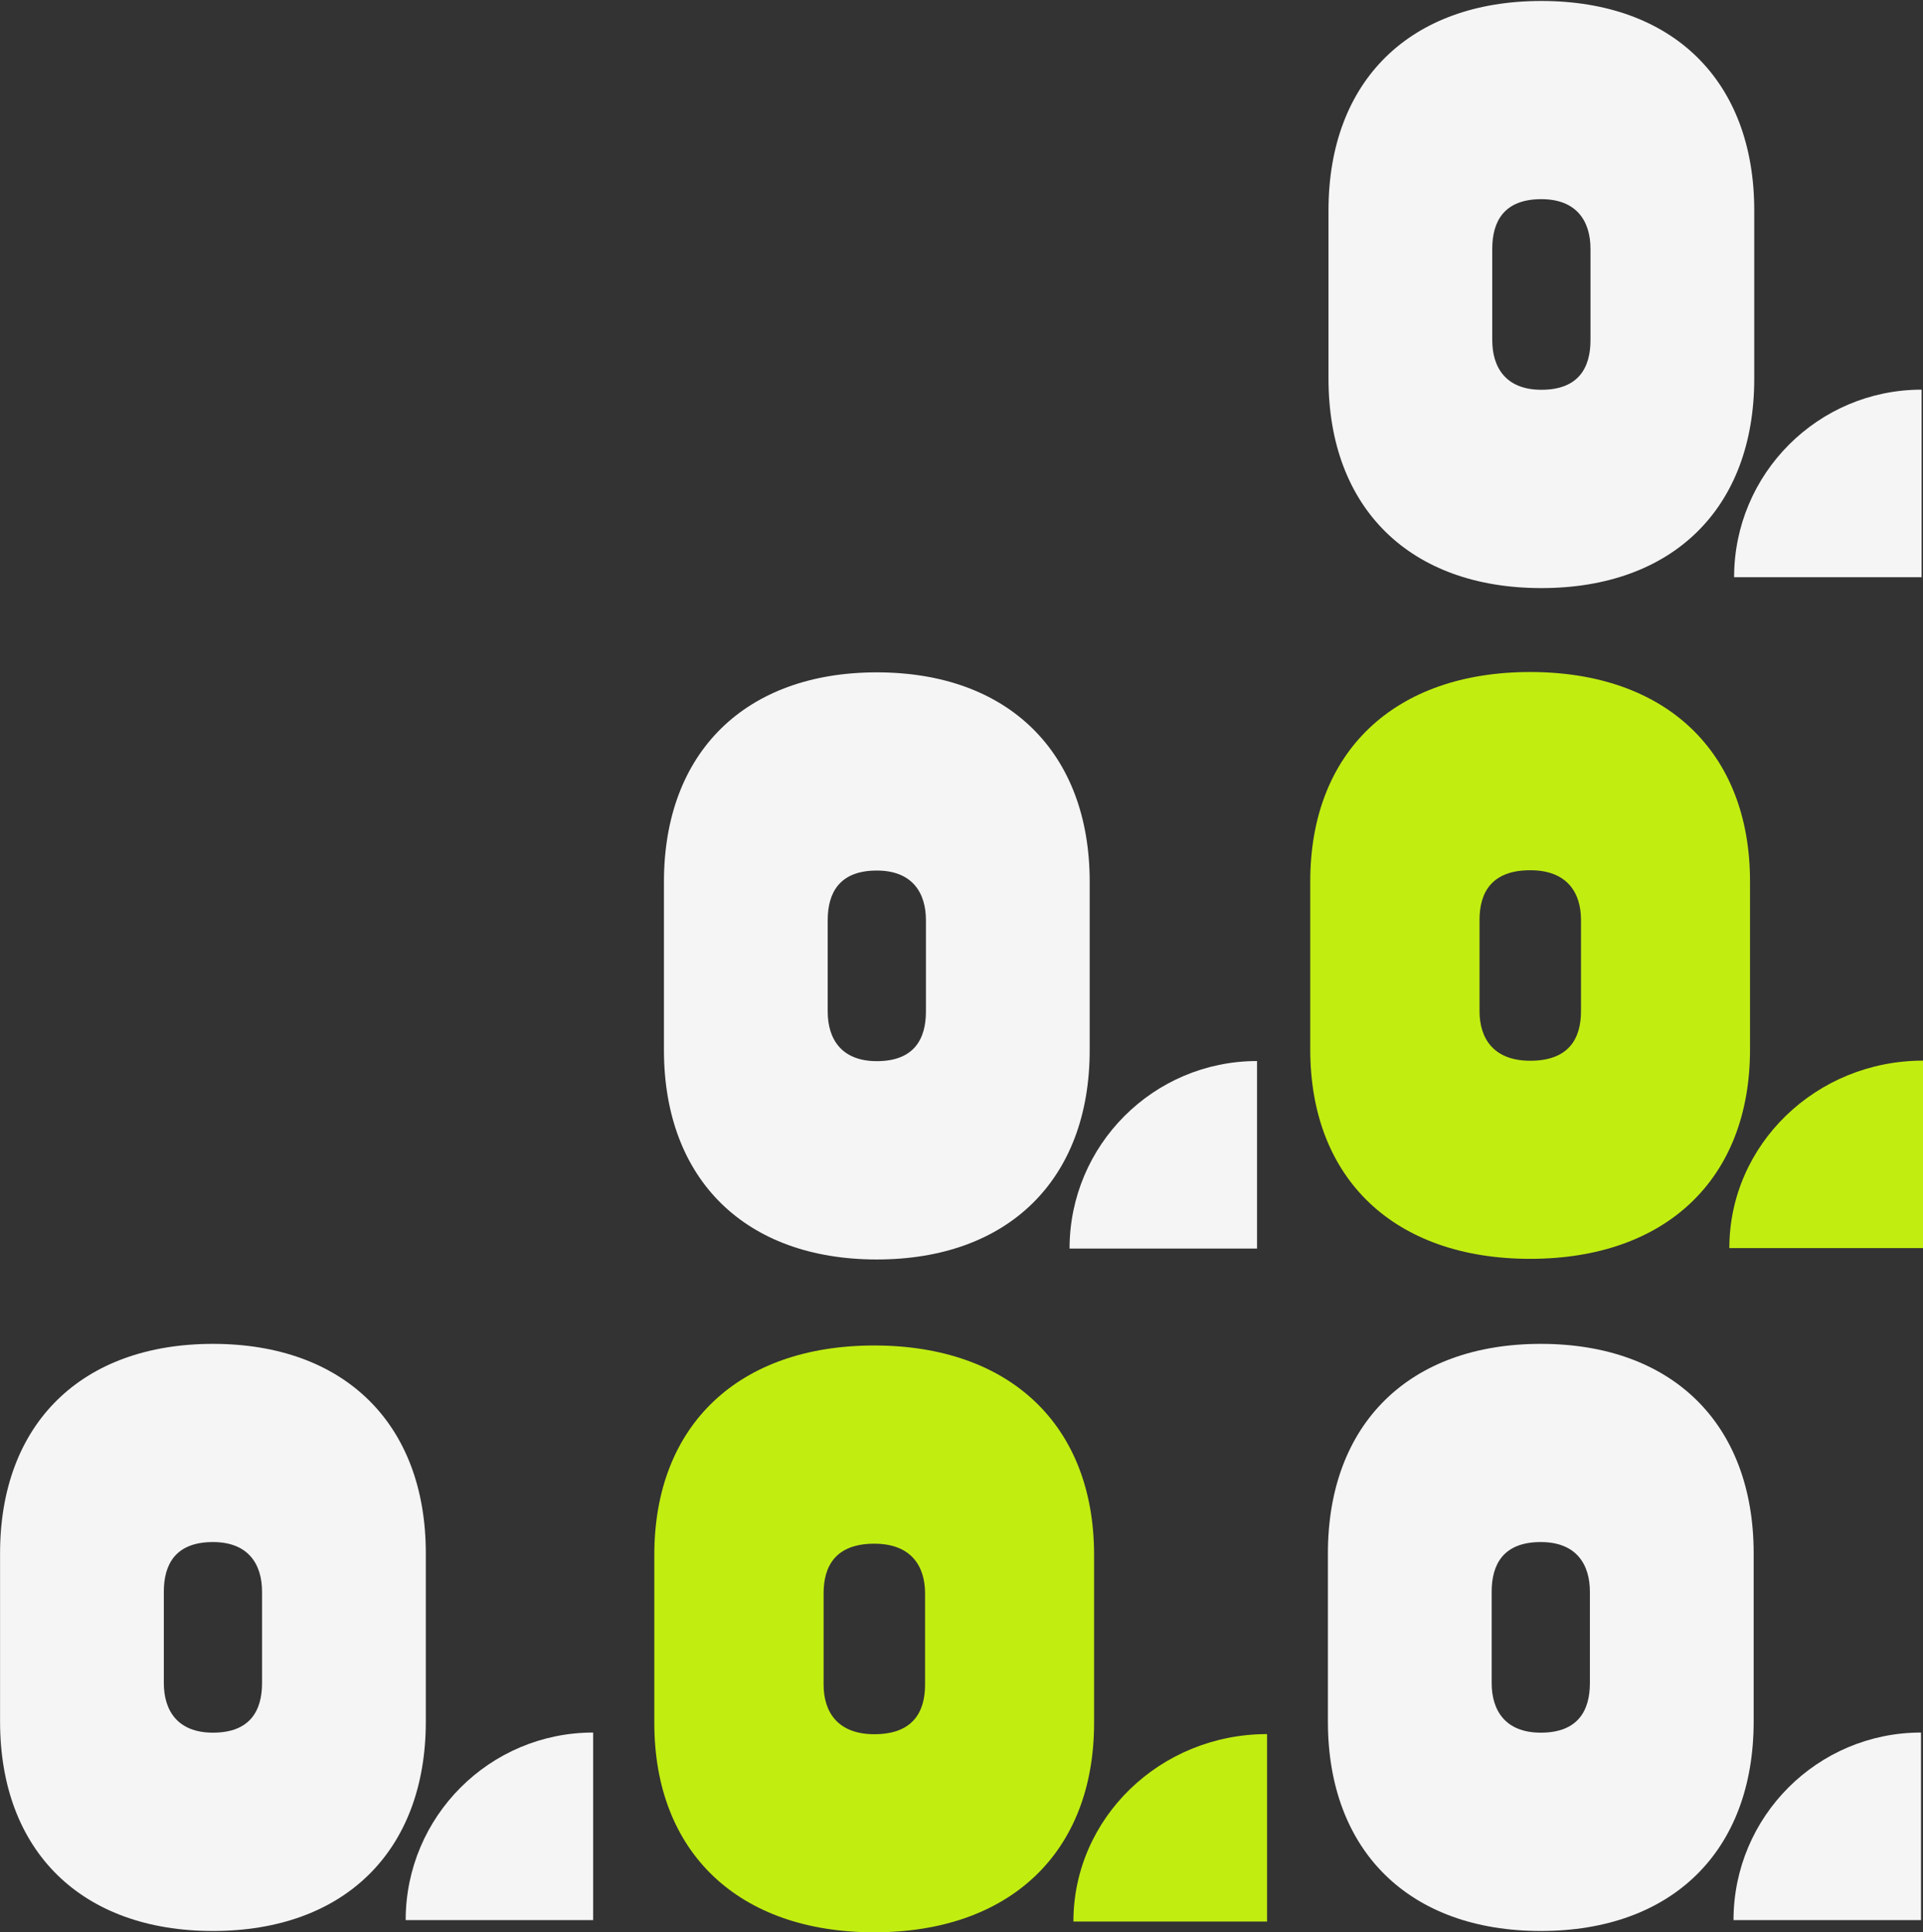 <?xml version="1.0" encoding="utf-8"?>
<svg xmlns="http://www.w3.org/2000/svg" fill="none" height="100%" overflow="visible" preserveAspectRatio="none" style="display: block;" viewBox="0 0 733.907 737.251" width="100%">
<rect x="0" y="0" width="733.907" height="737.251" fill="#333333" stroke="none"/>
<g id="Frame 139">
<g id="Group">
<g id="Vector">
<path d="M162.51 656.825C162.51 706.403 131.285 736.747 81.267 736.747C31.248 736.747 0.024 706.403 0.024 656.825V592.663C0.024 543.085 31.248 512.741 81.267 512.741C131.285 512.741 162.51 543.085 162.51 592.663V656.825ZM100.012 607.296C100.012 596.872 94.824 588.356 81.267 588.356C67.025 588.356 62.522 596.823 62.522 607.296V642.143C62.522 652.567 67.71 661.083 81.267 661.083C95.509 661.083 100.012 652.616 100.012 642.143V607.296Z" fill="#F5F5F5"/>
<path d="M154.825 732.591C154.825 693.095 186.882 661.038 226.378 661.038V732.591H154.825Z" fill="#F5F5F5"/>
</g>
</g>
<g id="Group_2">
<g id="Vector_2">
<path d="M415.879 400.618C415.879 450.196 384.654 480.539 334.636 480.539C284.618 480.539 253.393 450.196 253.393 400.618V336.455C253.393 286.877 284.618 256.533 334.636 256.533C384.654 256.533 415.879 286.877 415.879 336.455V400.618ZM353.381 351.089C353.381 340.664 348.193 332.148 334.636 332.148C320.394 332.148 315.891 340.615 315.891 351.089V385.935C315.891 396.36 321.079 404.875 334.636 404.875C348.878 404.875 353.381 396.409 353.381 385.935V351.089Z" fill="#F5F5F5"/>
<path d="M408.195 476.383C408.195 436.887 440.251 404.83 479.747 404.83V476.383H408.195Z" fill="#F5F5F5"/>
</g>
</g>
<g id="Group_3">
<g id="Vector_3">
<path d="M417.552 657.369C417.552 706.922 385.3 737.251 333.635 737.251C281.97 737.251 249.718 706.922 249.718 657.369V593.239C249.718 543.686 281.97 513.358 333.635 513.358C385.3 513.358 417.552 543.686 417.552 593.239V657.369ZM353.047 607.914C353.047 597.495 347.689 588.983 333.686 588.983C318.975 588.983 314.324 597.446 314.324 607.914V642.743C314.324 653.162 319.683 661.674 333.686 661.674C348.396 661.674 353.047 653.211 353.047 642.743V607.914Z" fill="#C2ED11"/>
<path d="M409.665 733.144C409.665 693.668 442.776 661.628 483.572 661.628V733.144H409.665Z" fill="#C2ED11"/>
</g>
</g>
<g id="Group_4">
<g id="Vector_4">
<path d="M669.502 144.457C669.502 194.035 638.278 224.379 588.259 224.379C538.241 224.379 507.016 194.035 507.016 144.457V80.295C507.016 30.717 538.241 0.373 588.259 0.373C638.278 0.373 669.502 30.717 669.502 80.295V144.457ZM607.004 94.928C607.004 84.504 601.816 75.988 588.259 75.988C574.017 75.988 569.515 84.455 569.515 94.928V129.775C569.515 140.199 574.702 148.715 588.259 148.715C602.501 148.715 607.004 140.248 607.004 129.775V94.928Z" fill="#F5F5F5"/>
<path d="M661.818 220.223C661.818 180.727 693.875 148.67 733.371 148.67V220.223H661.818Z" fill="#F5F5F5"/>
</g>
</g>
<g id="Group_5">
<g id="Vector_5">
<path d="M667.887 400.415C667.887 449.967 635.634 480.296 583.97 480.296C532.305 480.296 500.053 449.967 500.053 400.415V336.284C500.053 286.732 532.305 256.403 583.97 256.403C635.634 256.403 667.887 286.732 667.887 336.284V400.415ZM603.382 350.96C603.382 340.54 598.023 332.029 584.02 332.029C569.31 332.029 564.659 340.491 564.659 350.96V385.788C564.659 396.208 570.017 404.719 584.02 404.719C598.731 404.719 603.382 396.257 603.382 385.788V350.96Z" fill="#C2ED11"/>
<path d="M659.999 476.19C659.999 436.714 693.111 404.673 733.907 404.673V476.19H659.999Z" fill="#C2ED11"/>
</g>
</g>
<g id="Vector_6">
<path d="M669.277 656.825C669.277 706.403 638.052 736.747 588.034 736.747C538.015 736.747 506.79 706.403 506.79 656.825V592.663C506.79 543.085 538.015 512.741 588.034 512.741C638.052 512.741 669.277 543.085 669.277 592.663V656.825ZM606.778 607.296C606.778 596.872 601.591 588.356 588.034 588.356C573.792 588.356 569.289 596.823 569.289 607.296V642.143C569.289 652.567 574.477 661.083 588.034 661.083C602.276 661.083 606.778 652.616 606.778 642.143V607.296Z" fill="#F5F5F5"/>
<path d="M661.592 732.591C661.592 693.095 693.649 661.038 733.145 661.038V732.591H661.592Z" fill="#F5F5F5"/>
</g>
</g>
</svg>